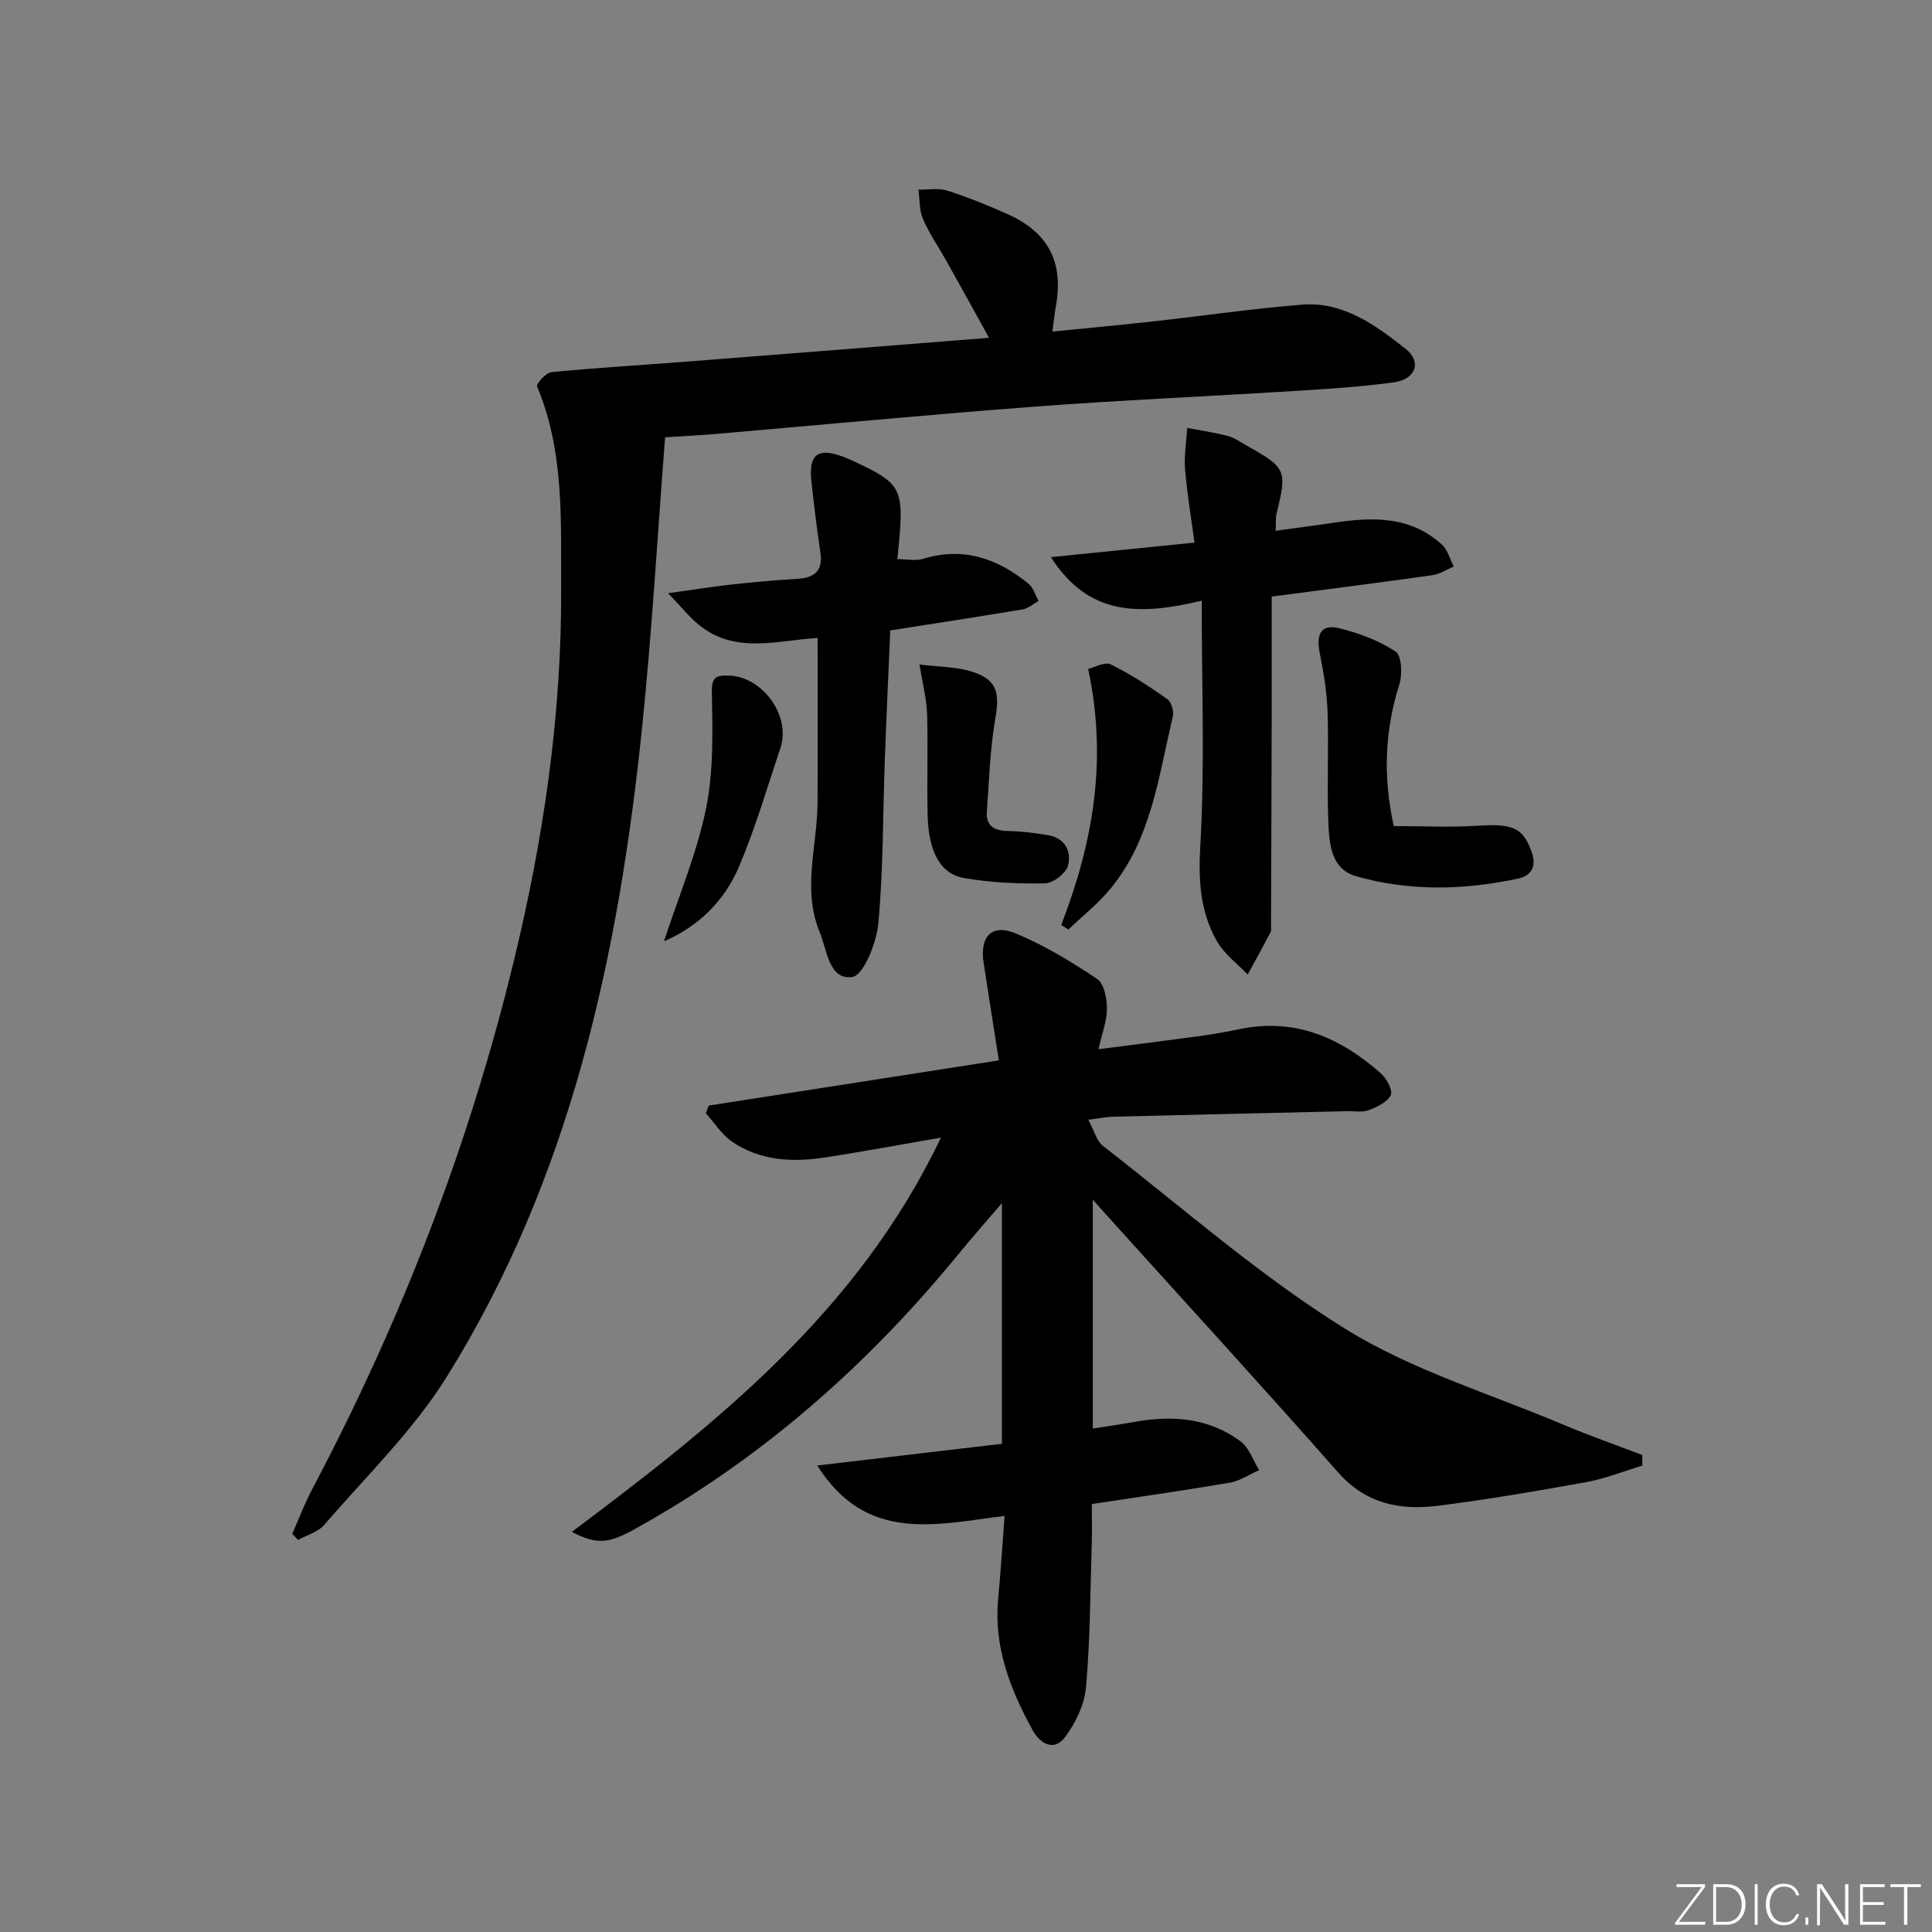 <svg enable-background="new 0 0 400 400" viewBox="0 0 400 400" xmlns="http://www.w3.org/2000/svg"><rect x="0" y="0" width="400" height="400" fill="#808080" stroke="none"/><g fill="#fafbfc"><path d="m346.9 398 5.4-7.3h-5.2v-.6h5.9v.6l-5.4 7.2h5.5l-.1.6h-6.2v-.5z"/><path d="m354.7 390.1h2.8c2.3 0 3.9 1.6 3.9 4.1s-1.6 4.3-3.9 4.3h-2.8zm.6 7.8h2c2.2 0 3.3-1.6 3.3-3.6 0-1.8-1-3.6-3.3-3.6h-2z"/><path d="m363.9 390.1v8.4h-.6v-8.4z"/><path d="m372.5 396.3c-.4 1.3-1.4 2.3-3.2 2.3-2.4 0-3.7-1.9-3.7-4.3 0-2.3 1.2-4.3 3.7-4.3 1.8 0 2.9 1 3.2 2.4h-.6c-.4-1.1-1.1-1.8-2.5-1.8-2.1 0-3 1.9-3 3.7s.9 3.7 3 3.7c1.4 0 2.1-.7 2.5-1.7z"/><path d="m373.8 398.5v-1.5h.6v1.5z"/><path d="m376.2 398.5v-8.4h1c1.3 2 4.4 6.7 4.9 7.6-.1-1.2-.1-2.4-.1-3.8v-3.8h.7v8.4h-.9c-1.2-1.9-4.4-6.8-5-7.7.1 1.1 0 2.3 0 3.9v3.9h-.6z"/><path d="m390 394.4h-4.3v3.5h4.7l-.1.6h-5.2v-8.4h5.1v.6h-4.5v3.1h4.3z"/><path d="m394.2 390.7h-2.8v-.6h6.3v.6h-2.8v7.8h-.7z"/></g><path d="m207.99 313.85c-14.32 1.79-28.65 5.66-38.78-10.43 13.36-1.57 25.77-3.03 38.22-4.5 0-16.46 0-32.47 0-49.82-3.53 4.13-6.25 7.2-8.84 10.37-18.94 23.18-41.01 42.65-67.3 57.18-5.25 2.9-7.74 3.21-12.9.51 30.16-22.58 59.3-45.72 76.42-81.63-8.8 1.52-16.41 2.95-24.07 4.12-6.71 1.02-13.37.69-19.17-3.28-2.14-1.47-3.64-3.88-5.43-5.87.2-.53.39-1.07.59-1.6 19.88-3.1 39.75-6.19 60.07-9.36-1.08-6.9-2.13-13.54-3.15-20.19-.84-5.44 1.66-8.16 6.62-6.11 5.92 2.45 11.52 5.86 16.87 9.43 1.45.97 2.04 4.02 2.04 6.12.01 2.58-1.02 5.16-1.75 8.44 7.02-.91 13.73-1.74 20.42-2.65 2.95-.4 5.9-.9 8.81-1.51 11.45-2.39 20.88 1.77 29.21 9.14 1.2 1.06 2.54 3.52 2.07 4.52-.68 1.46-2.84 2.46-4.57 3.12-1.32.5-2.96.17-4.46.21-16.14.37-32.29.74-48.43 1.14-1.31.03-2.62.31-5.15.63 1.18 2.18 1.67 4.36 3.03 5.42 16.55 12.85 32.42 26.85 50.13 37.85 13.77 8.56 29.87 13.4 44.98 19.78 5.44 2.3 11.02 4.25 16.54 6.36.01.73.02 1.46.03 2.2-3.91 1.17-7.75 2.72-11.74 3.44-10.12 1.84-20.28 3.56-30.49 4.86-7.85 1-14.97-.32-20.75-6.88-15.95-18.1-32.27-35.89-48.43-53.81-.62-.69-1.23-1.38-2.38-2.67v47.38c3.04-.48 5.9-.88 8.73-1.39 7.81-1.39 15.35-.81 21.88 4.06 1.77 1.32 2.59 3.93 3.84 5.95-2.02.89-3.97 2.23-6.08 2.59-9.31 1.6-18.66 2.92-28.57 4.43 0 2.76.07 5.38-.01 8-.31 9.97-.32 19.98-1.19 29.9-.31 3.58-2.14 7.4-4.33 10.33-2.33 3.12-5.22 1.34-6.76-1.47-4.59-8.39-8.02-17.14-7.11-27.03.52-5.44.86-10.89 1.34-17.28z" fill="#010000"/><path d="m204.77 69.94c-3.19-5.76-5.98-10.83-8.8-15.87-1.62-2.9-3.55-5.66-4.87-8.7-.79-1.83-.66-4.05-.94-6.1 1.99.03 4.12-.39 5.94.19 4.26 1.36 8.44 3.05 12.53 4.88 8.54 3.84 11.66 10.07 9.94 19.3-.27 1.45-.39 2.92-.67 5.01 7.27-.73 14.12-1.36 20.95-2.12 10.23-1.13 20.43-2.63 30.69-3.45 8.55-.69 15.22 4.21 21.47 9.14 3.41 2.69 2.13 6.31-2.42 6.94-6.9.95-13.88 1.37-20.83 1.8-17.76 1.11-35.54 1.88-53.28 3.21-22.22 1.68-44.4 3.79-66.6 5.7-3.12.27-6.25.41-10.18.66-1.56 20.13-2.7 39.99-4.73 59.77-4.87 47.47-14.83 93.61-40.46 134.73-6.96 11.17-16.72 20.62-25.39 30.69-1.28 1.49-3.58 2.09-5.41 3.11-.4-.42-.8-.85-1.2-1.27 1.38-3.12 2.58-6.33 4.17-9.33 18.35-34.68 32.41-71 41.67-109.14 6.18-25.43 9.97-51.1 9.83-77.42-.07-14.18.65-28.21-4.98-41.66-.22-.53 1.82-2.85 2.95-2.96 9.1-.89 18.23-1.42 27.35-2.13 20.85-1.61 41.67-3.27 63.27-4.98z" fill="#010000"/><path d="m248.8 124.37c-12.93 3.08-23.42 3.19-31.22-9.02 9.93-1.01 19.28-1.95 29.73-3.01-.69-5.13-1.54-10.11-1.95-15.12-.23-2.84.26-5.75.43-8.62 2.81.54 5.66.94 8.42 1.67 1.41.37 2.68 1.31 3.99 2.04 8.09 4.53 8.3 5.07 6.11 13.99-.23.93-.12 1.95-.2 3.59 4.11-.57 7.98-1.06 11.83-1.64 8.09-1.23 16.03-1.5 22.6 4.51 1.2 1.09 1.65 3 2.44 4.53-1.46.62-2.87 1.58-4.38 1.79-10.85 1.53-21.71 2.91-33.31 4.44 0 8.49.02 17.07 0 25.65-.03 14.11-.09 28.23-.14 42.34 0 .5.12 1.08-.09 1.48-1.54 2.95-3.15 5.86-4.74 8.78-2.14-2.25-4.81-4.2-6.32-6.82-3.57-6.18-3.91-12.78-3.48-20.09.94-16.36.28-32.84.28-50.49z" fill="#010000"/><path d="m184.32 130.52c-.38 8.99-.81 17.92-1.13 26.85-.41 11.3-.3 22.64-1.35 33.88-.38 4.01-3.08 10.72-5.41 11.03-4.81.65-5.17-5.52-6.74-9.34-3.63-8.82-.5-17.72-.43-26.58.09-11.28.02-22.56.02-34.27-8.11.42-16.94 3.47-24.54-2.68-1.98-1.6-3.58-3.65-6.42-6.59 5.41-.75 9.23-1.37 13.06-1.79 4.46-.49 8.93-.91 13.4-1.16 3.56-.2 5.68-1.37 5.08-5.45-.73-4.92-1.34-9.86-1.87-14.81-.6-5.57 1.36-7.02 6.62-5.03.62.24 1.24.49 1.84.77 10.65 5.02 10.86 5.47 9.34 20.41 1.81 0 3.72.42 5.35-.07 8.32-2.53 15.39-.07 21.78 5.15 1.01.82 1.42 2.36 2.12 3.57-1.09.6-2.12 1.56-3.28 1.75-9 1.51-18 2.88-27.44 4.36z" fill="#010000"/><path d="m288.56 171.03c5.91 0 11.66.3 17.37-.07 7.32-.48 9.39.44 11.16 5.36 1.15 3.19-.1 5-2.84 5.59-11.17 2.4-22.45 2.65-33.46-.49-5.38-1.53-5.61-7.01-5.78-11.62-.28-7.47.1-14.97-.15-22.44-.14-4.08-.83-8.18-1.63-12.2-.71-3.55.06-6.06 4-5.1 4.09 1 8.24 2.54 11.72 4.84 1.26.83 1.42 4.75.76 6.85-2.98 9.42-3.43 18.86-1.15 29.28z" fill="#010000"/><path d="m190.37 137.58c4.1.5 7.43.47 10.49 1.37 5.45 1.6 6.18 4.23 5.22 9.76-1.1 6.32-1.28 12.81-1.76 19.24-.23 2.99 1.44 4.04 4.31 4.1 2.81.06 5.63.39 8.4.87 3.5.6 4.85 3.42 4.09 6.29-.42 1.6-3.07 3.64-4.75 3.68-5.6.11-11.3-.15-16.81-1.11-4.94-.86-7.35-5.56-7.51-13.18-.15-6.96.1-13.93-.11-20.88-.11-3.07-.92-6.09-1.57-10.14z" fill="#010000"/><path d="m219.71 191.51c6.53-16.86 9.65-34.04 5.58-53.02 1.34-.31 3.46-1.54 4.67-.94 4.09 2.01 7.95 4.54 11.69 7.17.86.6 1.45 2.54 1.18 3.63-2.97 12.35-4.42 25.31-12.89 35.61-2.56 3.12-5.8 5.68-8.74 8.49-.49-.31-.99-.62-1.49-.94z" fill="#010000"/><path d="m137.47 194.89c3.07-9.41 6.84-18.3 8.72-27.57 1.59-7.83 1.33-16.11 1.19-24.17-.06-3.22 1.25-3.3 3.37-3.28 7.03.06 13.05 8.3 10.84 14.94-2.76 8.28-5.22 16.71-8.63 24.72-2.99 6.99-8.32 12.27-15.49 15.36z" fill="#010000"/></svg>